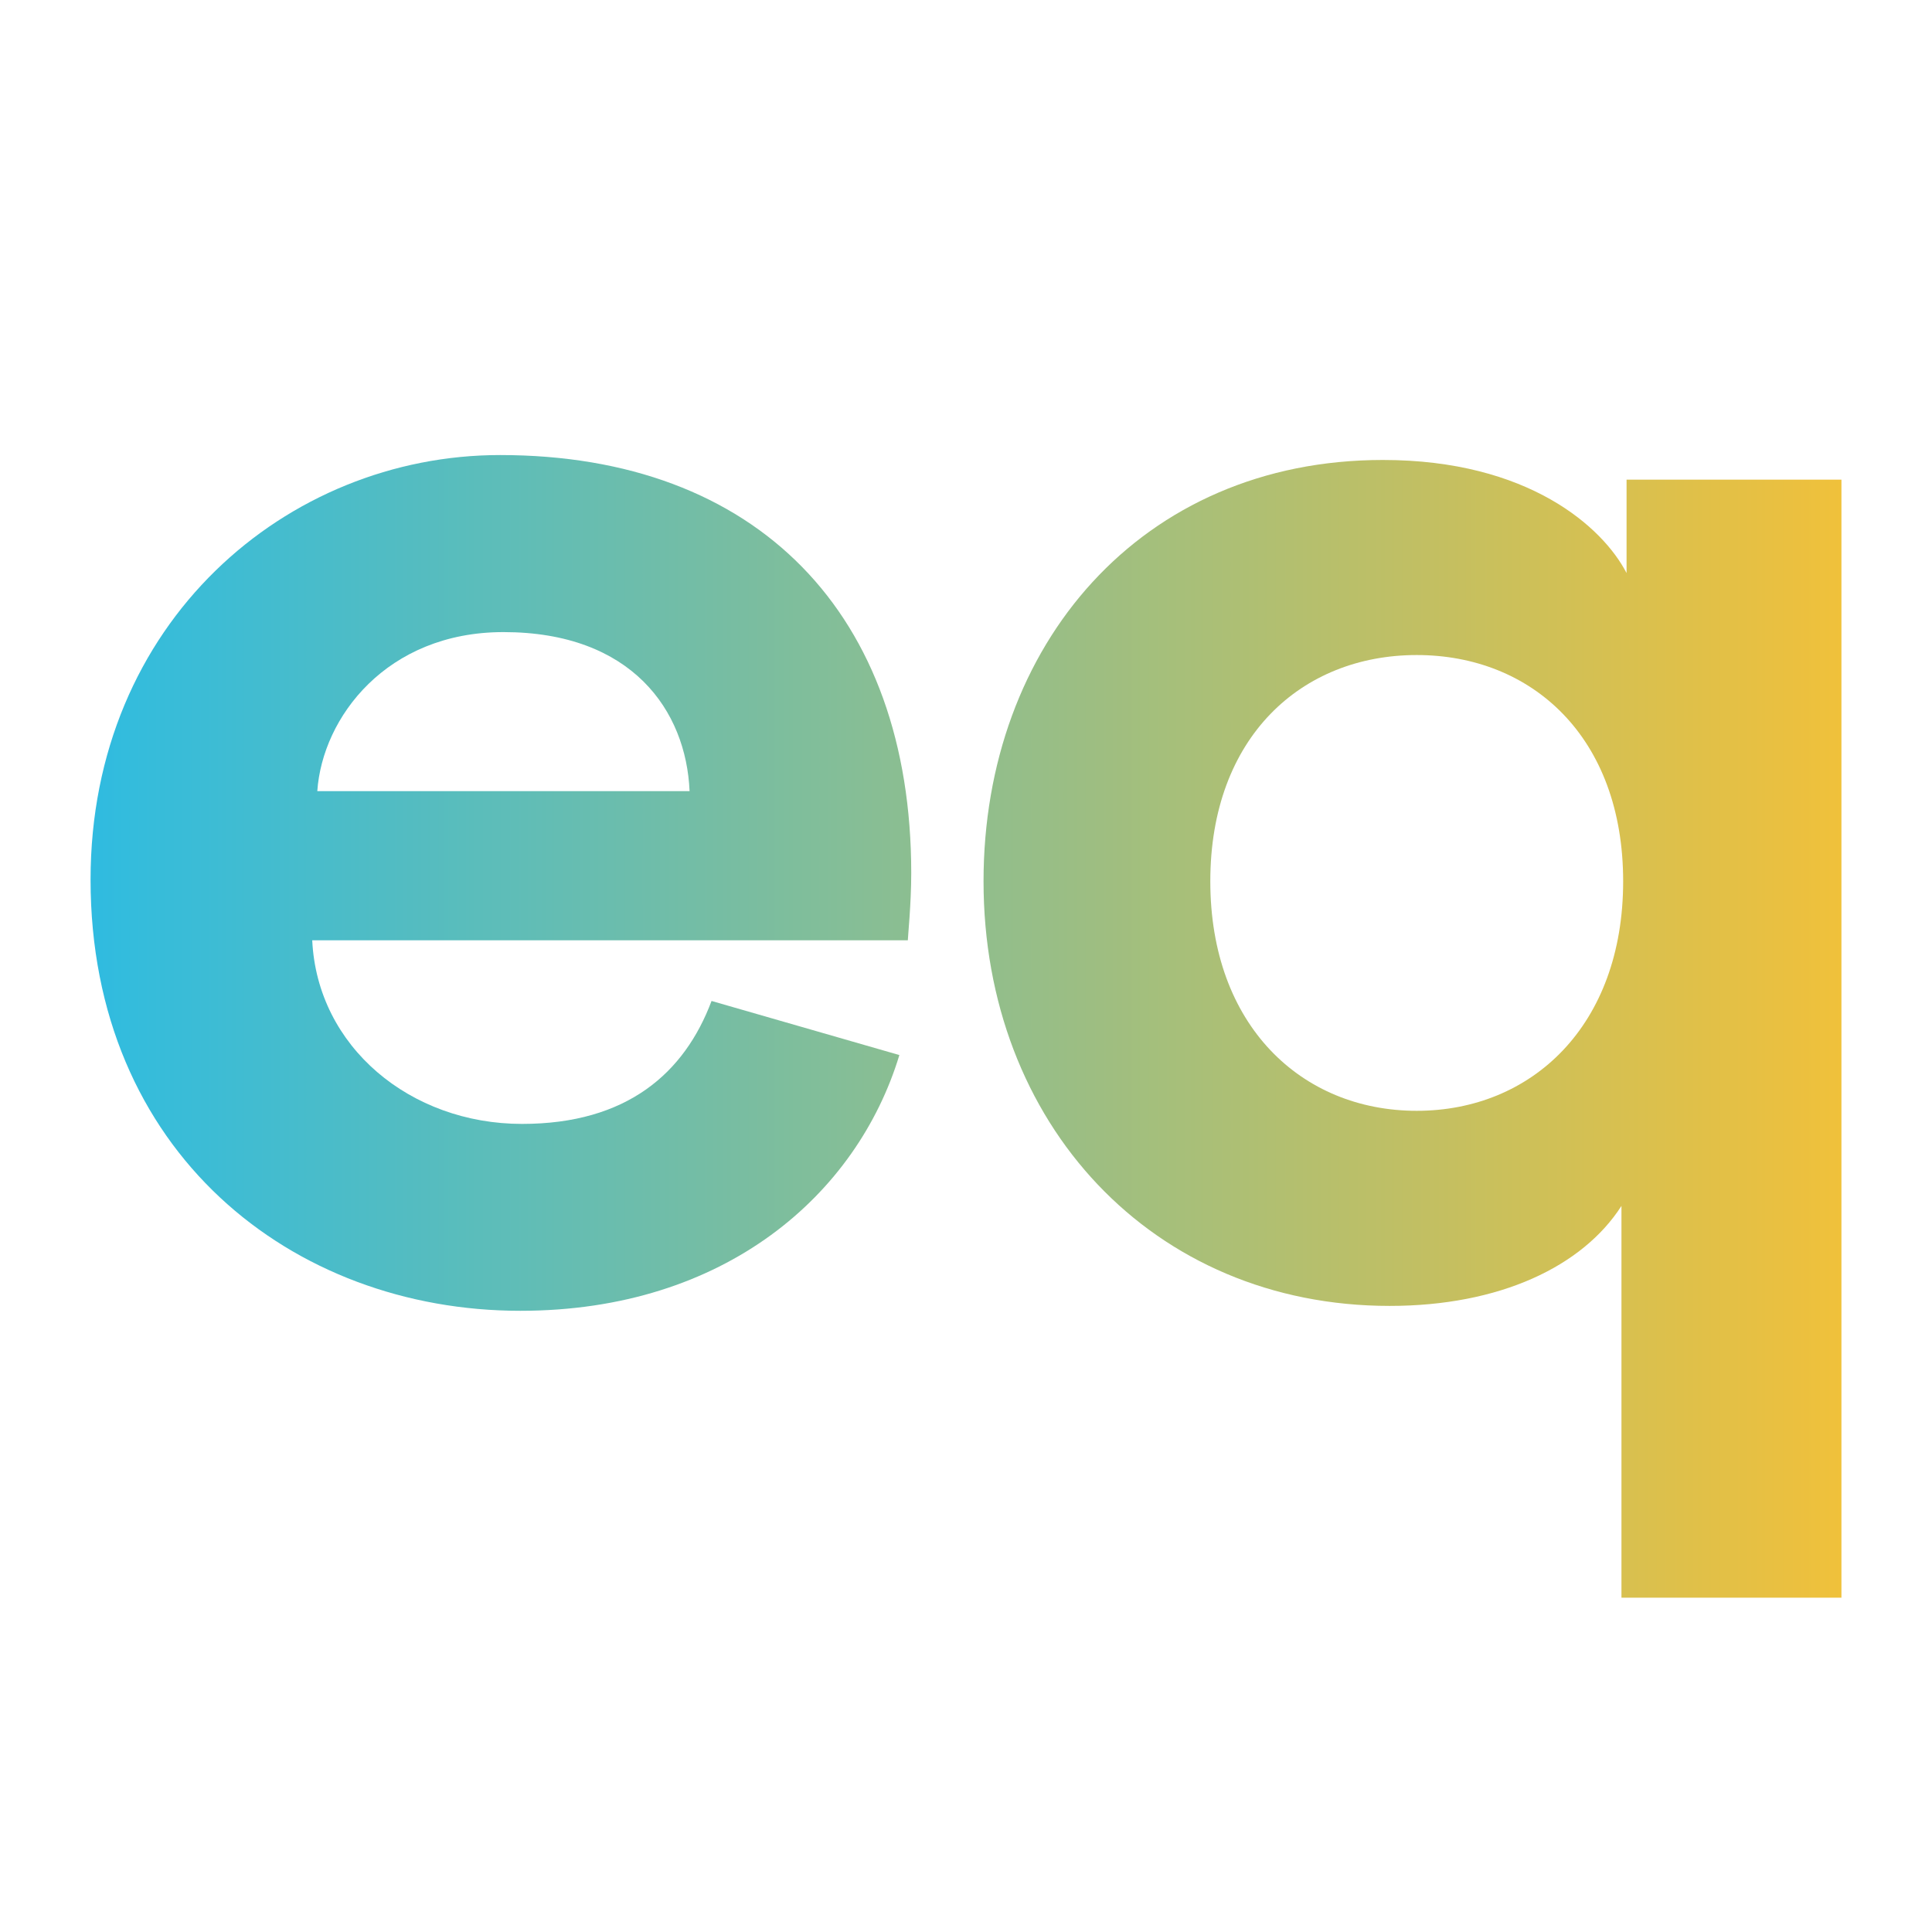 <svg width="64" height="64" viewBox="0 0 64 64" fill="none" xmlns="http://www.w3.org/2000/svg">
<path d="M61 52.926H53.713V39.947C52.424 41.956 49.678 43.26 46.034 43.26C38.187 43.26 32.581 37.231 32.581 29.194C32.581 21.374 37.794 15.237 45.81 15.237C50.63 15.237 53.097 17.463 53.882 18.984V15.889H61V52.926ZM40.093 29.194C40.093 33.973 43.119 36.797 46.931 36.797C50.743 36.797 53.769 33.973 53.769 29.194C53.769 24.415 50.743 21.699 46.931 21.699C43.119 21.699 40.093 24.415 40.093 29.194Z" fill="url(#paint0_linear_1818_4248)"/>
<path d="M10.511 26.207H22.843C22.73 23.546 20.937 20.939 16.677 20.939C12.809 20.939 10.679 23.763 10.511 26.207ZM23.571 33.158L29.793 34.95C28.392 39.567 24.02 43.422 17.237 43.422C9.67 43.422 3 38.155 3 29.14C3 20.613 9.502 15.074 16.565 15.074C25.085 15.074 30.186 20.342 30.186 28.922C30.186 29.954 30.073 31.04 30.073 31.149H10.343C10.511 34.679 13.594 37.231 17.293 37.231C20.769 37.231 22.674 35.548 23.571 33.158Z" fill="url(#paint1_linear_1818_4248)"/>
<defs>
<linearGradient id="paint0_linear_1818_4248" x1="65.54" y1="-10.148" x2="-1.722" y2="-10.148" gradientUnits="userSpaceOnUse">
<stop stop-color="#FFC12E"/>
<stop offset="1" stop-color="#1FBBEE"/>
</linearGradient>
<linearGradient id="paint1_linear_1818_4248" x1="63.938" y1="-10.148" x2="-1.723" y2="-10.148" gradientUnits="userSpaceOnUse">
<stop stop-color="#FFC12E"/>
<stop offset="1" stop-color="#1FBBEE"/>
</linearGradient>
</defs>
</svg>
